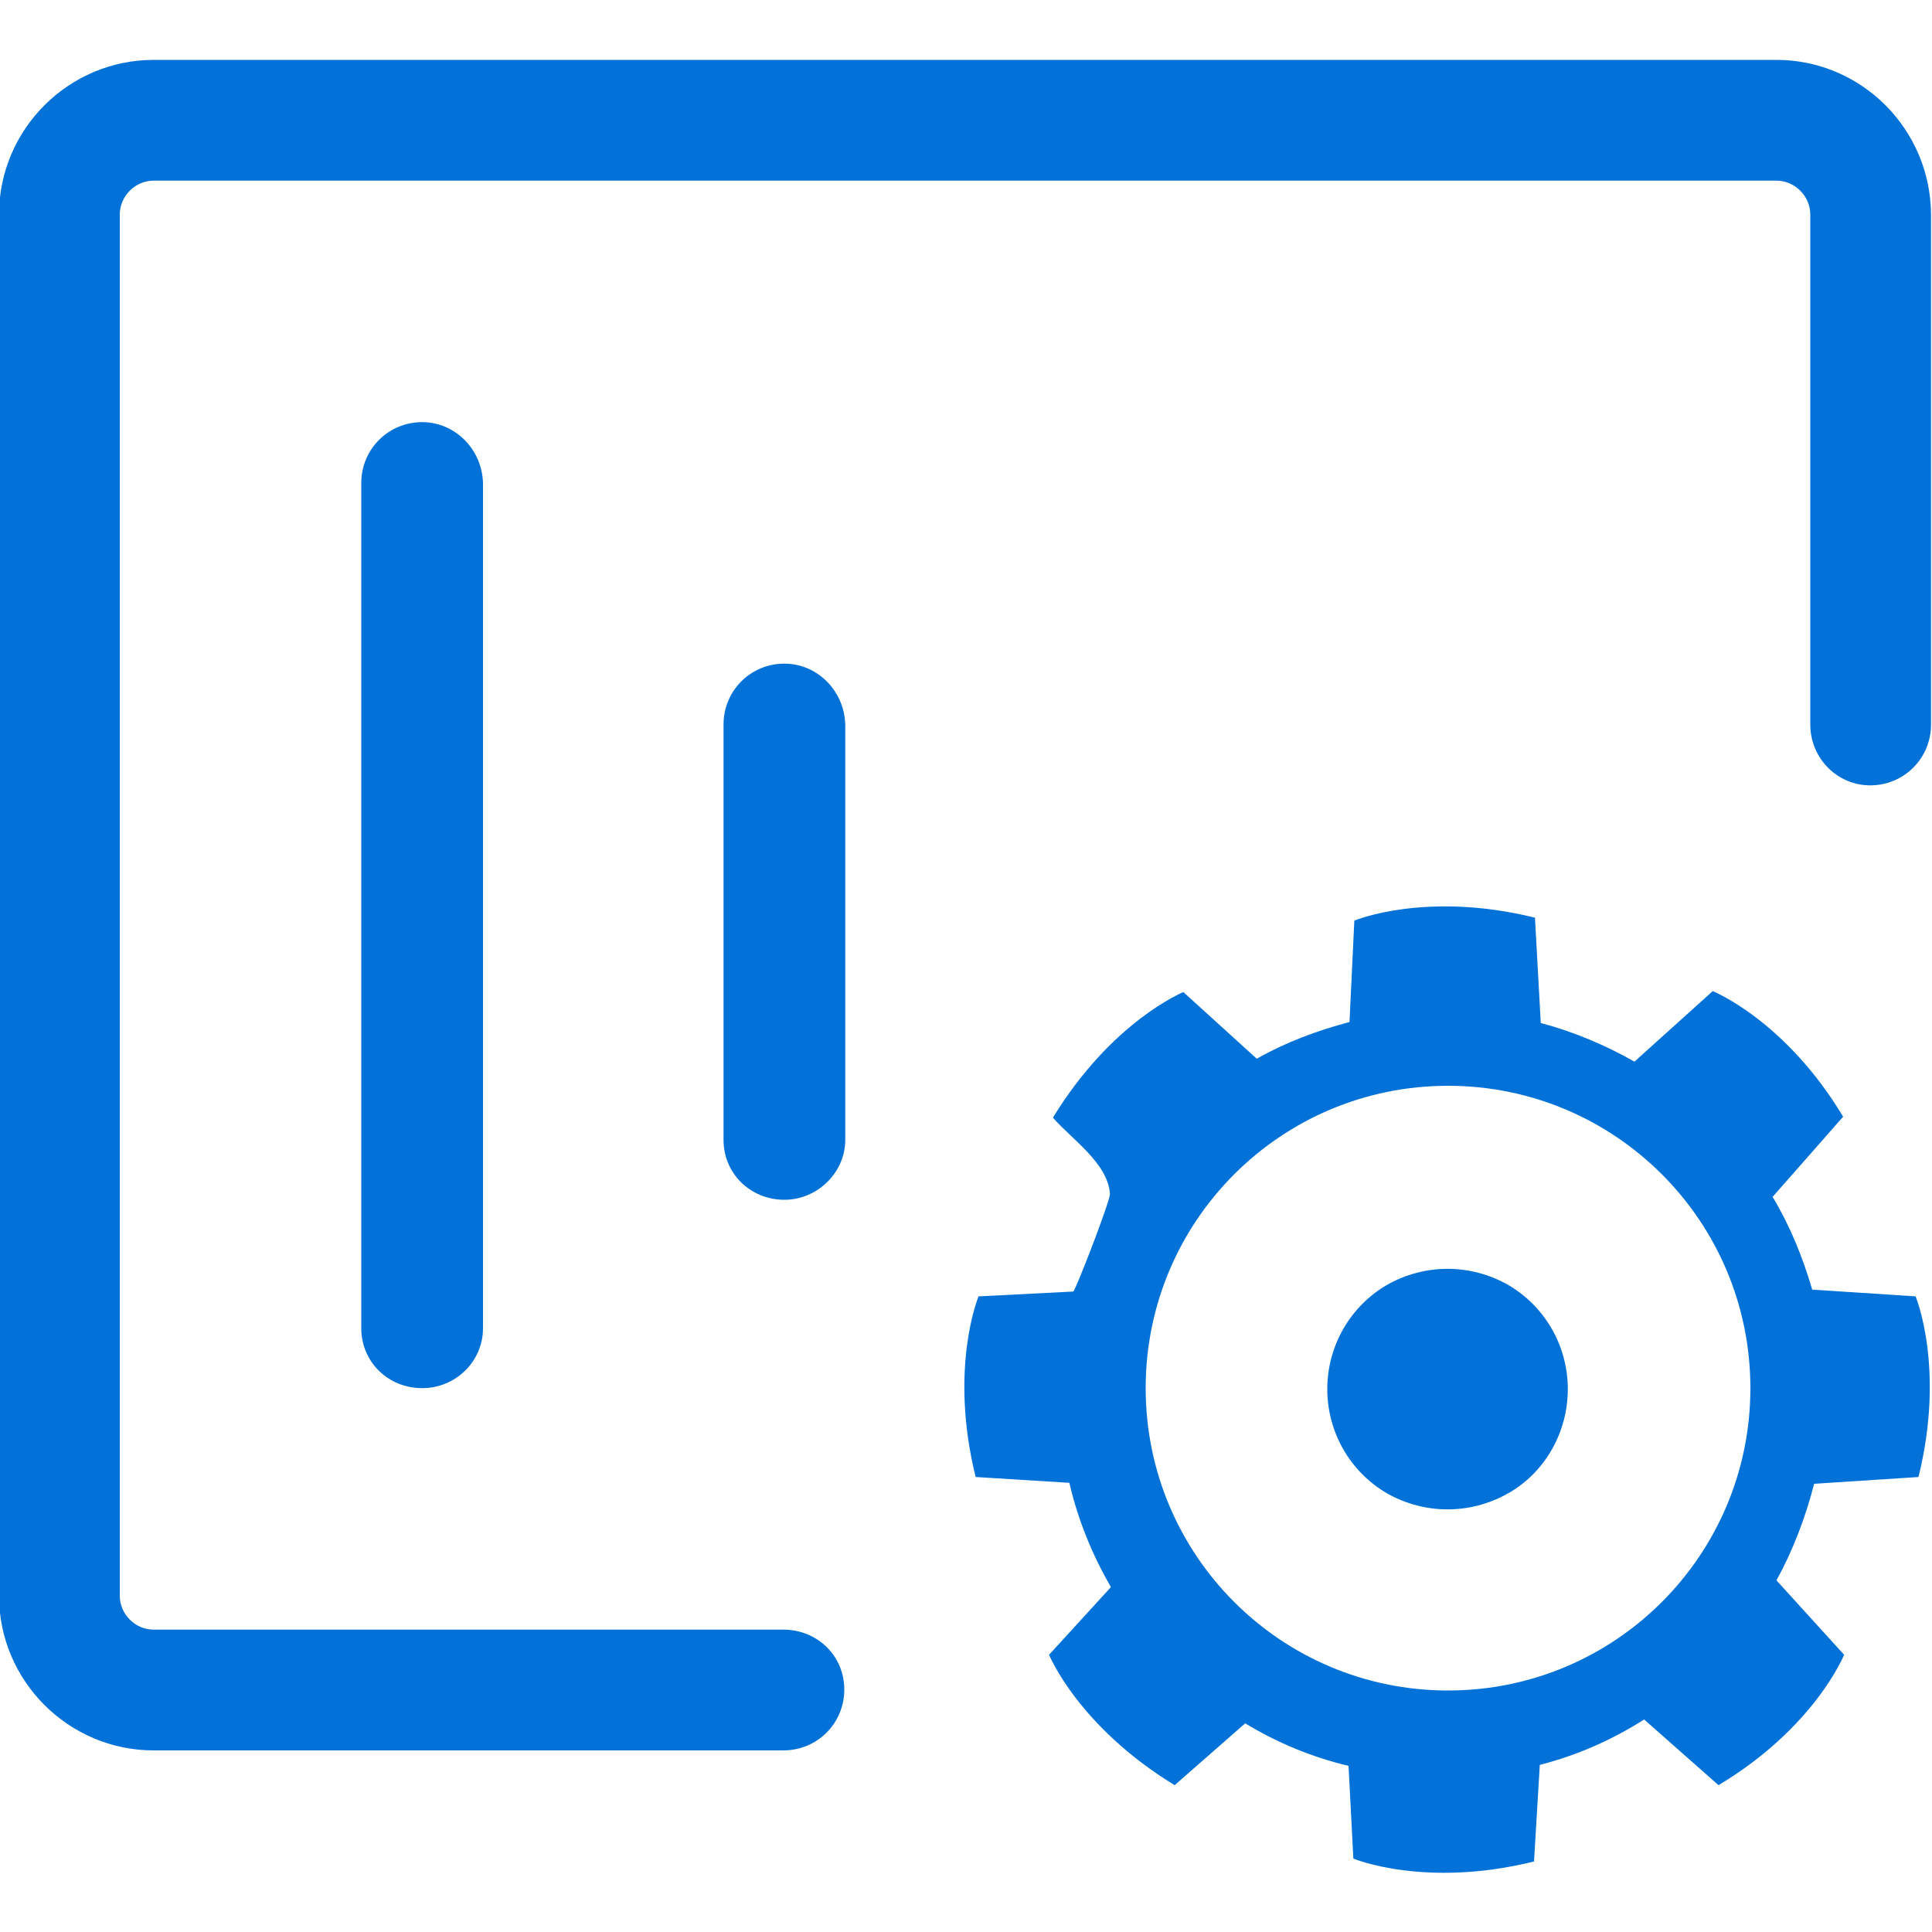 <?xml version="1.0" encoding="utf-8"?>
<!-- Generator: Adobe Illustrator 25.0.0, SVG Export Plug-In . SVG Version: 6.00 Build 0)  -->
<svg version="1.1" id="图层_1" xmlns="http://www.w3.org/2000/svg" xmlns:xlink="http://www.w3.org/1999/xlink" x="0px" y="0px"
	 viewBox="0 0 200 200" style="enable-background:new 0 0 200 200;" xml:space="preserve">
<style type="text/css">
	.st0{fill:#0271D8;}
</style>
<path class="st0" d="M43.7,43.7c-3.5,0-6.3,2.8-6.3,6.3v87.5c0,3.5,2.8,6.2,6.3,6.2s6.3-2.8,6.3-6.2V50
	C49.9,46.5,47.1,43.7,43.7,43.7z M81.2,68.7c-3.5,0-6.3,2.8-6.3,6.3v43c0,3.5,2.8,6.2,6.3,6.2c3.4,0,6.3-2.8,6.3-6.2v-43
	C87.4,71.5,84.6,68.7,81.2,68.7z"/>
<path class="st0" d="M183.9,6.2h-168c-8.8,0-16,7.2-16,16v143c0,8.8,7.2,16,16,16h65.2c3.5,0,6.3-2.8,6.3-6.3s-2.8-6.2-6.3-6.2H15.9
	c-1.9,0-3.5-1.6-3.5-3.5v-143c0-1.9,1.6-3.5,3.5-3.5h168c1.9,0,3.5,1.6,3.5,3.5V75c0,3.5,2.8,6.3,6.2,6.3c3.5,0,6.3-2.8,6.3-6.3
	V22.3C199.9,13.4,192.7,6.2,183.9,6.2z"/>
<path class="st0" d="M187.6,133.5c-1-3.4-2.3-6.6-4.1-9.6l7.3-8.3c-6-10-13.5-13-13.5-13l-8.1,7.3c-3-1.7-6.3-3.1-9.7-4L158.9,95
	c-11.3-2.8-18.7,0.3-18.7,0.3l-0.5,10.5c-3.4,0.9-6.6,2.1-9.6,3.8l-7.6-6.9c0,0-7.4,3-13.5,13c1.9,2.2,5.7,4.7,5.9,7.9
	c0,0.8-3.6,10.1-3.8,10.1l-9.8,0.5c0,0-3.1,7.4-0.3,18.7l9.7,0.6c0.9,3.9,2.4,7.5,4.3,10.8l-6.4,7c0,0,3,7.4,13,13.5l7.3-6.4
	c3.3,2,6.9,3.5,10.7,4.4l0.5,9.6c0,0,7.4,3.1,18.7,0.3l0.6-10c3.9-1,7.5-2.6,10.8-4.7l7.7,6.8c10-6,13-13.5,13-13.5l-7-7.7
	c1.7-3.1,3-6.5,3.9-10l10.8-0.7c2.8-11.3-0.3-18.7-0.3-18.7L187.6,133.5L187.6,133.5z M149.9,175c-17.3,0-31.3-14-31.3-31.3
	s14-31.3,31.3-31.3s31.3,14,31.3,31.3S167.2,175,149.9,175z"/>
<path class="st0" d="M137.4,143.8c0,4.5,2.4,8.6,6.2,10.8c3.9,2.2,8.6,2.2,12.5,0c3.9-2.2,6.2-6.4,6.2-10.8c0-4.5-2.4-8.6-6.2-10.8
	c-3.9-2.2-8.6-2.2-12.5,0C139.8,135.2,137.4,139.3,137.4,143.8z"/>
</svg>
